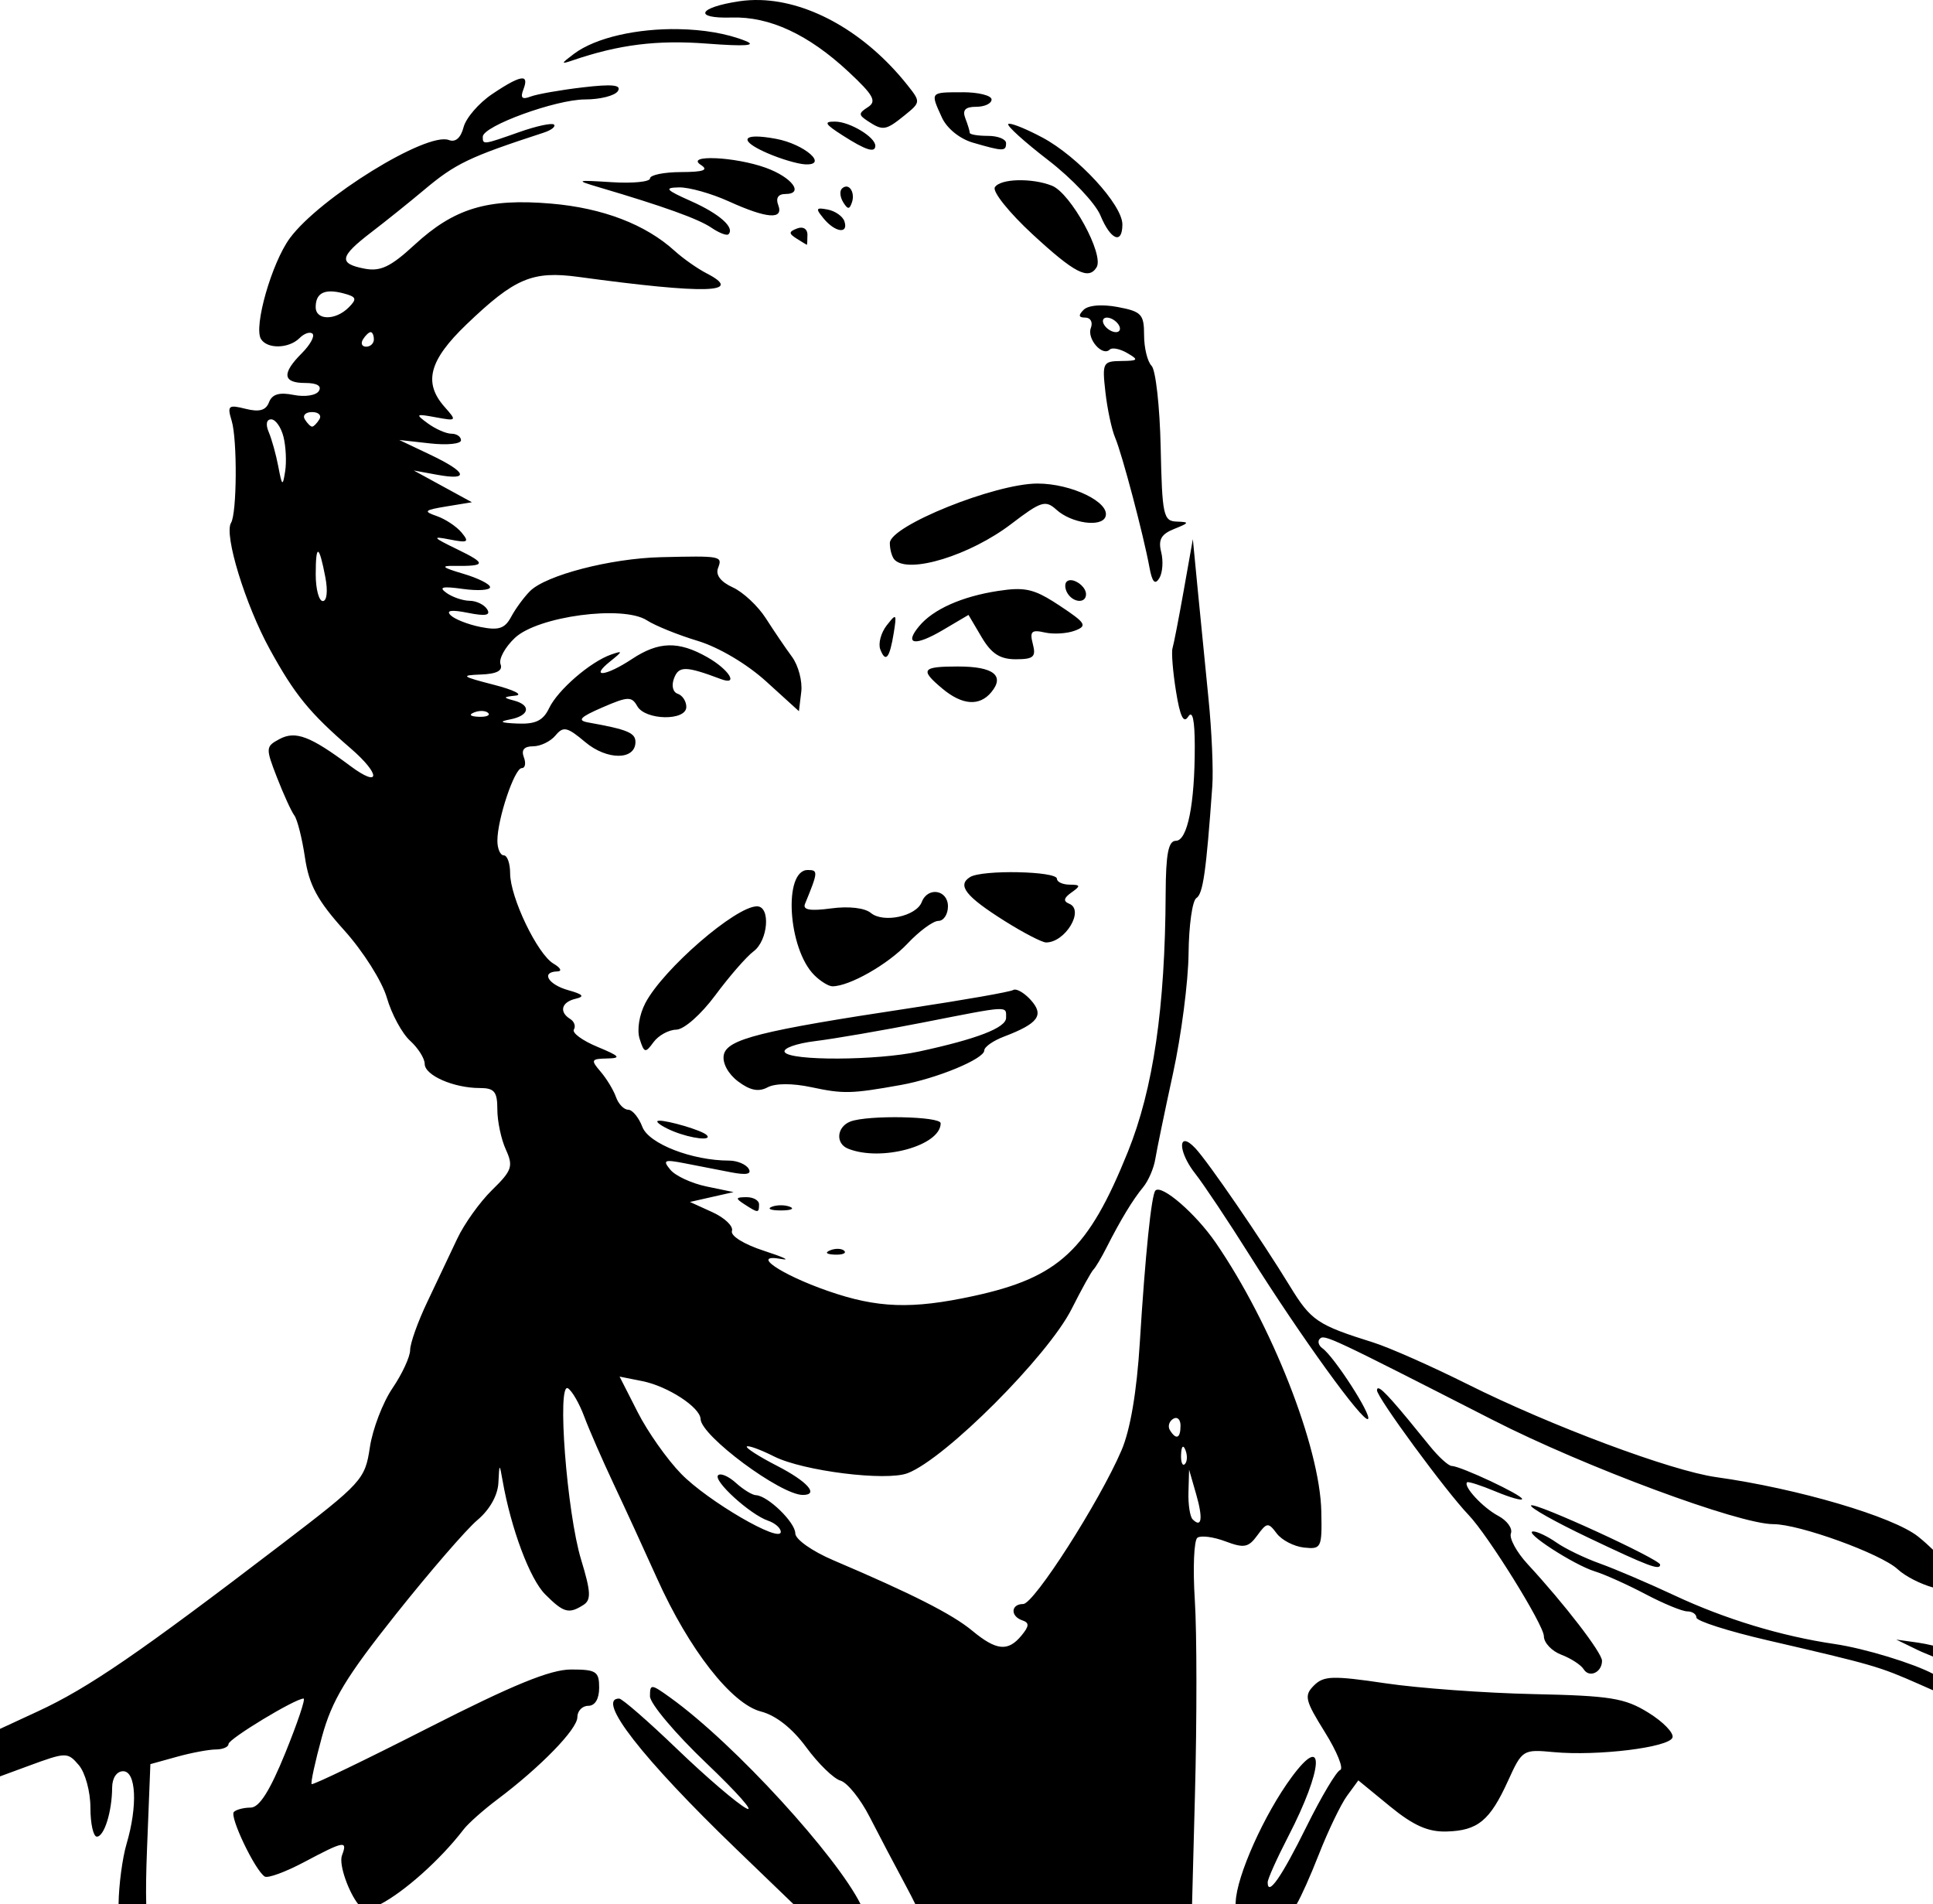 <?xml version="1.0" encoding="UTF-8" standalone="no"?>
<!-- Created with Inkscape (http://www.inkscape.org/) -->

<svg
   width="70.379mm"
   height="69.318mm"
   viewBox="0 0 70.379 69.318"
   version="1.1"
   id="svg1202"
   xml:space="preserve"
   inkscape:version="1.2 (dc2aedaf03, 2022-05-15)"
   sodipodi:docname="Young man.svg"
   xmlns:inkscape="http://www.inkscape.org/namespaces/inkscape"
   xmlns:sodipodi="http://sodipodi.sourceforge.net/DTD/sodipodi-0.dtd"
   xmlns="http://www.w3.org/2000/svg"
   xmlns:svg="http://www.w3.org/2000/svg"
   xmlns:rdf="http://www.w3.org/1999/02/22-rdf-syntax-ns#"
   xmlns:cc="http://creativecommons.org/ns#"
   xmlns:dc="http://purl.org/dc/elements/1.1/"><title
     id="title1265">Young man</title><sodipodi:namedview
     id="namedview1204"
     pagecolor="#ffffff"
     bordercolor="#666666"
     borderopacity="1.0"
     inkscape:showpageshadow="2"
     inkscape:pageopacity="0.0"
     inkscape:pagecheckerboard="0"
     inkscape:deskcolor="#d1d1d1"
     inkscape:document-units="mm"
     showgrid="false"
     inkscape:zoom="1.6742468"
     inkscape:cx="137.07656"
     inkscape:cy="110.19881"
     inkscape:window-width="1920"
     inkscape:window-height="991"
     inkscape:window-x="-9"
     inkscape:window-y="-9"
     inkscape:window-maximized="1"
     inkscape:current-layer="layer1" /><defs
     id="defs1199" /><g
     inkscape:label="Lager 1"
     inkscape:groupmode="layer"
     id="layer1"
     transform="translate(123.264,-86.501)"><path
       id="path1244"
       style="fill:#000000;stroke-width:0.265"
       d="m -95.58,86.503 c -0.261,-0.008 -0.518,0.007 -0.769,0.044 -1.499,0.225 -1.69,0.635 -0.276,0.592 1.381,-0.042 2.795,0.614 4.257,1.977 0.908,0.847 1.033,1.073 0.707,1.283 -0.352,0.226 -0.351,0.284 10e-4,0.515 0.543,0.356 0.647,0.339 1.331,-0.214 0.589,-0.477 0.59,-0.49 0.096,-1.111 -1.5,-1.884 -3.518,-3.031 -5.345,-3.086 z m -2.979,1.058 c -1.477,-0.025 -3.002,0.295 -3.811,0.902 -0.479,0.36 -0.483,0.385 -0.04,0.234 1.682,-0.574 3.068,-0.747 4.883,-0.609 1.395,0.106 1.835,0.075 1.409,-0.096 -0.686,-0.276 -1.555,-0.415 -2.441,-0.43 z m -5.679,1.796 c -0.161,-0.015 -0.519,0.173 -1.107,0.569 -0.486,0.327 -0.954,0.87 -1.041,1.206 -0.101,0.39 -0.295,0.559 -0.536,0.466 -0.801,-0.307 -4.703,2.101 -5.789,3.573 -0.658,0.892 -1.326,3.226 -1.051,3.671 0.23,0.372 1.018,0.352 1.406,-0.036 0.172,-0.172 0.385,-0.242 0.472,-0.155 0.087,0.087 -0.09,0.407 -0.393,0.71 -0.735,0.735 -0.695,1.081 0.126,1.081 0.425,0 0.61,0.108 0.497,0.291 -0.1,0.163 -0.506,0.226 -0.918,0.144 -0.523,-0.105 -0.784,-0.027 -0.897,0.266 -0.114,0.298 -0.352,0.365 -0.852,0.24 -0.629,-0.158 -0.676,-0.118 -0.508,0.435 0.208,0.686 0.192,3.367 -0.023,3.715 -0.264,0.426 0.519,2.979 1.411,4.603 0.91,1.657 1.448,2.316 2.941,3.604 1.107,0.955 1.096,1.468 -0.014,0.64 -1.452,-1.083 -1.991,-1.288 -2.575,-0.975 -0.505,0.27 -0.508,0.323 -0.09,1.398 0.239,0.615 0.523,1.237 0.632,1.382 0.109,0.146 0.283,0.836 0.387,1.535 0.149,1 0.454,1.564 1.429,2.646 0.688,0.764 1.379,1.856 1.553,2.457 0.172,0.595 0.553,1.298 0.845,1.563 0.292,0.265 0.532,0.644 0.532,0.843 0,0.416 1.054,0.878 2.001,0.878 0.537,0 0.644,0.13 0.644,0.781 0,0.43 0.139,1.087 0.31,1.46 0.277,0.609 0.225,0.762 -0.501,1.471 -0.446,0.436 -1.019,1.237 -1.273,1.781 -0.255,0.544 -0.744,1.576 -1.087,2.295 -0.343,0.718 -0.624,1.505 -0.624,1.749 0,0.243 -0.289,0.869 -0.643,1.39 -0.354,0.521 -0.725,1.491 -0.824,2.155 -0.175,1.168 -0.282,1.285 -3.208,3.521 -5.208,3.98 -7.042,5.237 -8.885,6.09 l -1.374,0.636 v 1.729 l 1.019,-0.375 c 0.697,-0.257 1.058,-0.385 1.295,-0.39 0.237,-0.004 0.352,0.115 0.557,0.355 0.233,0.272 0.422,0.964 0.422,1.548 0,0.58 0.105,1.055 0.234,1.055 0.268,0 0.552,-0.909 0.557,-1.785 0.002,-0.351 0.166,-0.596 0.401,-0.596 0.475,0 0.533,1.26 0.123,2.648 -0.15,0.508 -0.281,1.49 -0.29,2.181 v 0.012 h 1.007 c -0.014,-0.51 -0.005,-1.155 0.028,-1.993 l 0.123,-3.106 0.959,-0.266 c 0.527,-0.147 1.167,-0.267 1.422,-0.268 0.255,-8.1e-4 0.463,-0.09 0.464,-0.199 2.5e-4,-0.186 2.425,-1.654 2.733,-1.654 0.078,0 -0.223,0.892 -0.667,1.984 -0.562,1.381 -0.946,1.985 -1.26,1.985 -0.249,0 -0.524,0.071 -0.611,0.158 -0.167,0.167 0.774,2.135 1.124,2.352 0.113,0.07 0.762,-0.169 1.442,-0.53 1.45,-0.771 1.582,-0.795 1.371,-0.244 -0.129,0.337 0.255,1.365 0.592,1.781 h 0.804 c 0.849,-0.439 2.171,-1.599 3.033,-2.724 0.167,-0.218 0.721,-0.71 1.23,-1.092 1.568,-1.177 2.91,-2.556 2.91,-2.991 0,-0.228 0.179,-0.415 0.397,-0.415 0.247,0 0.397,-0.25 0.397,-0.661 0,-0.591 -0.108,-0.661 -1.022,-0.661 -0.755,0 -2.113,0.555 -5.196,2.124 -2.295,1.169 -4.208,2.09 -4.25,2.048 -0.042,-0.042 0.126,-0.816 0.374,-1.72 0.365,-1.334 0.873,-2.175 2.692,-4.462 1.233,-1.55 2.569,-3.094 2.969,-3.43 0.447,-0.376 0.742,-0.899 0.764,-1.357 0.035,-0.712 0.041,-0.716 0.152,-0.083 0.307,1.754 0.994,3.587 1.551,4.144 0.673,0.673 0.859,0.724 1.391,0.387 0.29,-0.184 0.275,-0.475 -0.082,-1.65 -0.52,-1.709 -0.886,-6.488 -0.478,-6.236 0.149,0.092 0.417,0.557 0.594,1.034 0.178,0.476 0.66,1.58 1.071,2.453 0.412,0.873 1.122,2.419 1.579,3.435 1.159,2.58 2.709,4.565 3.78,4.842 0.547,0.141 1.143,0.611 1.651,1.303 0.437,0.595 0.997,1.141 1.246,1.213 0.249,0.072 0.725,0.663 1.058,1.313 0.333,0.65 0.941,1.806 1.351,2.568 0.119,0.221 0.223,0.426 0.317,0.618 h 10.075 l 0.105,-3.969 c 0.073,-2.735 0.071,-5.926 -0.004,-7.09 -0.075,-1.164 -0.033,-2.191 0.094,-2.282 0.127,-0.091 0.584,-0.031 1.018,0.132 0.679,0.256 0.84,0.226 1.163,-0.217 0.347,-0.475 0.4,-0.48 0.706,-0.071 0.182,0.243 0.628,0.474 0.992,0.514 0.634,0.068 0.66,0.013 0.632,-1.315 -0.05,-2.35 -1.807,-6.82 -3.846,-9.784 -0.732,-1.063 -1.965,-2.129 -2.194,-1.897 -0.146,0.149 -0.372,2.35 -0.568,5.526 -0.111,1.799 -0.346,3.186 -0.669,3.936 -0.803,1.869 -3.185,5.589 -3.577,5.589 -0.453,0 -0.475,0.447 -0.03,0.596 0.258,0.087 0.251,0.208 -0.032,0.551 -0.492,0.596 -0.914,0.554 -1.799,-0.179 -0.726,-0.601 -2.185,-1.34 -5.048,-2.559 -0.775,-0.33 -1.389,-0.763 -1.389,-0.98 0,-0.401 -1.004,-1.375 -1.434,-1.39 -0.134,-0.005 -0.462,-0.206 -0.729,-0.448 -0.267,-0.242 -0.558,-0.367 -0.647,-0.278 -0.194,0.194 1.167,1.433 1.818,1.654 0.255,0.086 0.463,0.27 0.463,0.407 0,0.43 -2.659,-1.119 -3.628,-2.114 -0.509,-0.522 -1.221,-1.532 -1.582,-2.244 l -0.658,-1.294 0.828,0.165 c 0.929,0.186 2.109,0.955 2.121,1.382 0.018,0.612 2.915,2.761 3.721,2.761 0.604,0 0.171,-0.49 -0.936,-1.059 -0.656,-0.337 -1.151,-0.654 -1.101,-0.704 0.05,-0.05 0.497,0.113 0.994,0.363 1.054,0.53 4.083,0.908 4.863,0.607 1.376,-0.531 5.107,-4.268 5.968,-5.976 0.36,-0.715 0.718,-1.36 0.793,-1.433 0.076,-0.073 0.289,-0.43 0.473,-0.794 0.518,-1.021 0.964,-1.756 1.339,-2.208 0.188,-0.227 0.387,-0.686 0.441,-1.02 0.054,-0.334 0.345,-1.739 0.646,-3.122 0.302,-1.382 0.556,-3.347 0.566,-4.365 0.01,-1.018 0.138,-1.926 0.284,-2.016 0.242,-0.15 0.357,-0.957 0.58,-4.07 0.042,-0.582 -0.02,-2.011 -0.137,-3.175 -0.117,-1.164 -0.294,-2.95 -0.392,-3.969 l -0.179,-1.852 -0.329,1.852 c -0.181,1.019 -0.366,1.971 -0.411,2.117 -0.045,0.146 0.011,0.851 0.126,1.566 0.147,0.922 0.277,1.192 0.445,0.926 0.157,-0.248 0.238,0.117 0.239,1.08 0.002,2.103 -0.266,3.44 -0.689,3.44 -0.272,0 -0.364,0.475 -0.371,1.918 -0.019,4.165 -0.451,7.112 -1.377,9.408 -1.444,3.58 -2.507,4.571 -5.625,5.246 -2.247,0.486 -3.492,0.442 -5.3,-0.187 -1.727,-0.601 -2.843,-1.369 -1.688,-1.162 0.351,0.063 0.066,-0.071 -0.634,-0.298 -0.729,-0.236 -1.227,-0.545 -1.167,-0.723 0.058,-0.171 -0.263,-0.478 -0.712,-0.683 l -0.817,-0.372 0.794,-0.18 0.794,-0.179 -0.982,-0.204 c -0.541,-0.112 -1.134,-0.386 -1.318,-0.608 -0.292,-0.352 -0.226,-0.382 0.519,-0.237 0.47,0.092 1.227,0.239 1.682,0.327 0.57,0.111 0.771,0.07 0.646,-0.132 -0.1,-0.161 -0.419,-0.293 -0.71,-0.293 -1.345,0 -2.925,-0.613 -3.158,-1.227 -0.131,-0.344 -0.363,-0.625 -0.517,-0.625 -0.154,0 -0.354,-0.208 -0.444,-0.463 -0.09,-0.255 -0.343,-0.671 -0.562,-0.926 -0.363,-0.423 -0.342,-0.464 0.239,-0.476 0.53,-0.011 0.471,-0.082 -0.354,-0.425 -0.545,-0.226 -0.93,-0.509 -0.855,-0.629 0.074,-0.12 0.014,-0.293 -0.134,-0.384 -0.414,-0.256 -0.32,-0.614 0.194,-0.735 0.346,-0.082 0.279,-0.161 -0.265,-0.313 -0.736,-0.206 -1.005,-0.668 -0.397,-0.683 0.182,-0.004 0.12,-0.131 -0.138,-0.282 -0.584,-0.34 -1.581,-2.414 -1.581,-3.291 0,-0.359 -0.104,-0.653 -0.232,-0.653 -0.127,0 -0.232,-0.24 -0.232,-0.533 0,-0.787 0.623,-2.642 0.887,-2.642 0.126,0 0.16,-0.179 0.076,-0.397 -0.101,-0.264 0.011,-0.397 0.336,-0.397 0.269,0 0.636,-0.177 0.816,-0.394 0.286,-0.344 0.424,-0.314 1.084,0.241 0.792,0.666 1.828,0.664 1.828,-0.005 0,-0.333 -0.293,-0.455 -1.72,-0.71 -0.413,-0.074 -0.299,-0.194 0.515,-0.547 0.929,-0.403 1.068,-0.408 1.27,-0.048 0.291,0.521 1.787,0.546 1.787,0.03 0,-0.206 -0.14,-0.422 -0.312,-0.479 -0.18,-0.06 -0.236,-0.301 -0.133,-0.569 0.173,-0.451 0.429,-0.445 1.702,0.033 0.667,0.251 0.303,-0.343 -0.486,-0.792 -1.054,-0.6 -1.776,-0.583 -2.755,0.066 -0.946,0.626 -1.549,0.694 -0.794,0.088 0.473,-0.379 0.477,-0.406 0.04,-0.254 -0.752,0.261 -1.942,1.289 -2.258,1.952 -0.216,0.452 -0.492,0.587 -1.15,0.56 -0.622,-0.026 -0.697,-0.069 -0.27,-0.151 0.709,-0.137 0.782,-0.52 0.132,-0.689 -0.397,-0.104 -0.387,-0.129 0.066,-0.177 0.291,-0.031 -0.066,-0.209 -0.794,-0.396 -1.17,-0.301 -1.224,-0.344 -0.471,-0.372 0.581,-0.021 0.809,-0.14 0.719,-0.375 -0.072,-0.189 0.163,-0.62 0.523,-0.959 0.839,-0.788 3.937,-1.2 4.805,-0.639 0.303,0.196 1.136,0.533 1.852,0.749 0.766,0.232 1.792,0.84 2.493,1.477 l 1.191,1.082 0.085,-0.703 c 0.047,-0.387 -0.105,-0.962 -0.339,-1.279 -0.234,-0.317 -0.659,-0.944 -0.947,-1.394 -0.287,-0.45 -0.831,-0.959 -1.208,-1.131 -0.438,-0.2 -0.632,-0.453 -0.536,-0.703 0.169,-0.439 0.119,-0.449 -2.082,-0.396 -1.83,0.044 -4.184,0.655 -4.764,1.235 -0.219,0.219 -0.528,0.64 -0.686,0.935 -0.23,0.429 -0.453,0.503 -1.115,0.371 -0.455,-0.091 -0.946,-0.284 -1.091,-0.43 -0.176,-0.176 0.033,-0.205 0.628,-0.086 0.644,0.129 0.84,0.093 0.704,-0.128 -0.104,-0.168 -0.391,-0.308 -0.637,-0.31 -0.246,-0.002 -0.626,-0.131 -0.844,-0.287 -0.3,-0.213 -0.153,-0.249 0.595,-0.145 0.546,0.076 0.992,0.047 0.992,-0.064 0,-0.111 -0.446,-0.333 -0.992,-0.493 -0.738,-0.217 -0.823,-0.289 -0.331,-0.282 1.185,0.017 1.207,-0.08 0.132,-0.601 -0.9,-0.436 -0.943,-0.49 -0.285,-0.361 0.671,0.132 0.729,0.099 0.439,-0.251 -0.184,-0.222 -0.592,-0.492 -0.906,-0.601 -0.499,-0.173 -0.454,-0.217 0.355,-0.35 l 0.926,-0.152 -1.058,-0.578 -1.058,-0.578 0.86,0.157 c 1.189,0.217 1.075,-0.098 -0.265,-0.734 l -1.124,-0.534 1.124,0.125 c 0.618,0.069 1.124,0.018 1.124,-0.114 0,-0.132 -0.156,-0.239 -0.347,-0.239 -0.19,0 -0.575,-0.168 -0.855,-0.372 -0.471,-0.344 -0.45,-0.361 0.28,-0.226 0.768,0.142 0.777,0.132 0.326,-0.376 -0.783,-0.884 -0.567,-1.698 0.797,-3.006 1.761,-1.687 2.398,-1.956 4.086,-1.727 4.643,0.632 6.057,0.591 4.65,-0.134 -0.331,-0.171 -0.852,-0.537 -1.157,-0.814 -1.062,-0.965 -2.619,-1.561 -4.495,-1.721 -2.323,-0.198 -3.531,0.167 -4.986,1.508 -0.861,0.794 -1.232,0.97 -1.808,0.86 -0.961,-0.184 -0.914,-0.438 0.24,-1.322 0.531,-0.406 1.394,-1.099 1.918,-1.539 1.152,-0.968 1.646,-1.204 4.365,-2.091 0.276,-0.09 0.443,-0.222 0.372,-0.292 -0.071,-0.071 -0.639,0.051 -1.262,0.271 -1.326,0.468 -1.331,0.469 -1.331,0.171 0,-0.389 2.659,-1.358 3.724,-1.358 0.554,0 1.092,-0.138 1.196,-0.306 0.139,-0.225 -0.201,-0.26 -1.285,-0.133 -0.811,0.095 -1.664,0.246 -1.897,0.335 -0.309,0.119 -0.378,0.048 -0.258,-0.264 0.098,-0.255 0.092,-0.389 -0.034,-0.4 z m 16.017,0.503 c -1.187,0 -1.175,-0.015 -0.75,0.917 0.18,0.396 0.648,0.776 1.124,0.915 1.111,0.323 1.213,0.325 1.213,0.02 0,-0.146 -0.298,-0.265 -0.661,-0.265 -0.364,0 -0.661,-0.05 -0.661,-0.111 0,-0.061 -0.072,-0.299 -0.161,-0.529 -0.115,-0.3 -0.003,-0.419 0.397,-0.419 0.307,0 0.558,-0.119 0.558,-0.265 0,-0.146 -0.476,-0.265 -1.058,-0.265 z m -4.63,1.068 c -0.434,-0.006 -0.387,0.084 0.265,0.501 0.846,0.542 1.191,0.651 1.191,0.378 0,-0.315 -0.923,-0.872 -1.455,-0.879 z m 6.342,0.078 c -0.022,-8.41e-4 -0.038,0.002 -0.045,0.01 -0.061,0.061 0.593,0.653 1.455,1.316 0.861,0.663 1.717,1.568 1.901,2.012 0.371,0.896 0.799,1.07 0.799,0.326 0,-0.715 -1.622,-2.476 -2.913,-3.163 -0.544,-0.29 -1.04,-0.495 -1.196,-0.501 z m -9.223,0.465 c -0.52,0.002 -0.413,0.247 0.403,0.603 0.49,0.214 1.113,0.398 1.386,0.41 0.855,0.037 -0.028,-0.735 -1.064,-0.929 -0.31,-0.058 -0.552,-0.084 -0.726,-0.084 z m -1.476,0.79 c -0.525,-0.023 -0.834,0.053 -0.537,0.244 0.291,0.188 0.096,0.257 -0.728,0.26 -0.618,0.002 -1.124,0.106 -1.124,0.23 0,0.124 -0.625,0.186 -1.389,0.138 -1.32,-0.083 -1.343,-0.073 -0.463,0.187 2.345,0.692 3.612,1.148 4.085,1.469 0.282,0.192 0.562,0.3 0.622,0.24 0.242,-0.242 -0.33,-0.747 -1.364,-1.207 -0.923,-0.411 -0.991,-0.489 -0.433,-0.5 0.364,-0.007 1.18,0.223 1.814,0.511 1.392,0.631 2.004,0.675 1.794,0.127 -0.095,-0.248 0.002,-0.397 0.258,-0.397 0.7,0 0.249,-0.608 -0.707,-0.954 -0.563,-0.204 -1.304,-0.326 -1.828,-0.349 z m 11.002,0.801 c -0.403,0.011 -0.739,0.098 -0.836,0.256 -0.097,0.156 0.522,0.927 1.374,1.714 1.53,1.412 2.036,1.673 2.329,1.2 0.286,-0.463 -0.939,-2.701 -1.627,-2.972 -0.367,-0.145 -0.836,-0.209 -1.239,-0.197 z m -6.232,0.231 c -0.056,-0.005 -0.116,0.017 -0.175,0.076 -0.087,0.087 -0.065,0.31 0.049,0.494 v 5.17e-4 c 0.167,0.27 0.229,0.269 0.319,5.17e-4 0.096,-0.288 -0.026,-0.556 -0.192,-0.572 z m -0.939,0.8 c -0.173,-0.005 -0.126,0.089 0.104,0.366 0.42,0.506 0.91,0.569 0.753,0.097 -0.061,-0.182 -0.335,-0.374 -0.609,-0.427 -0.108,-0.021 -0.19,-0.034 -0.248,-0.036 z m -0.715,0.695 c -0.045,-9.45e-4 -0.095,0.008 -0.149,0.029 -0.309,0.118 -0.312,0.183 -0.022,0.367 0.194,0.123 0.363,0.226 0.375,0.228 0.012,0.002 0.022,-0.164 0.022,-0.368 0,-0.159 -0.091,-0.253 -0.226,-0.256 z m -17.117,2.321 c 0.126,0.002 0.273,0.024 0.442,0.069 0.483,0.126 0.512,0.201 0.197,0.516 -0.481,0.481 -1.2,0.473 -1.2,-0.013 0,-0.388 0.183,-0.576 0.56,-0.572 z m 27.952,0.51 c -0.259,0.011 -0.459,0.065 -0.554,0.16 -0.201,0.201 -0.183,0.283 0.063,0.283 0.191,0 0.281,0.169 0.201,0.377 -0.152,0.396 0.422,1.053 0.688,0.787 0.085,-0.085 0.372,-0.028 0.637,0.127 0.429,0.249 0.404,0.282 -0.22,0.289 -0.669,0.008 -0.696,0.062 -0.575,1.133 0.07,0.618 0.229,1.363 0.353,1.654 0.251,0.586 1.034,3.546 1.25,4.723 0.098,0.537 0.202,0.652 0.358,0.399 0.121,-0.195 0.152,-0.623 0.07,-0.951 -0.114,-0.455 -0.002,-0.655 0.474,-0.845 0.553,-0.222 0.564,-0.252 0.094,-0.267 -0.489,-0.016 -0.533,-0.219 -0.587,-2.707 -0.032,-1.48 -0.181,-2.813 -0.331,-2.963 -0.15,-0.15 -0.273,-0.653 -0.273,-1.117 0,-0.76 -0.094,-0.861 -0.96,-1.024 -0.144,-0.027 -0.283,-0.045 -0.413,-0.053 -0.098,-0.006 -0.191,-0.008 -0.277,-0.004 z m 0.296,0.443 c 0.146,0 0.338,0.119 0.428,0.265 0.09,0.146 0.044,0.265 -0.101,0.265 -0.146,0 -0.338,-0.119 -0.428,-0.265 -0.09,-0.146 -0.045,-0.265 0.101,-0.265 z m -26.808,0.529 c 0.064,0 0.117,0.119 0.117,0.265 0,0.146 -0.126,0.265 -0.281,0.265 -0.154,0 -0.206,-0.119 -0.116,-0.265 0.09,-0.146 0.216,-0.265 0.28,-0.265 z m -2.132,2.91 c 0.235,0 0.354,0.119 0.265,0.265 -0.09,0.146 -0.209,0.265 -0.265,0.265 -0.056,0 -0.175,-0.119 -0.265,-0.265 -0.09,-0.146 0.029,-0.265 0.265,-0.265 z m -1.489,0.265 c 0.158,0 0.359,0.286 0.447,0.635 0.088,0.349 0.115,0.915 0.061,1.257 -0.088,0.561 -0.113,0.544 -0.249,-0.172 -0.083,-0.437 -0.24,-1.002 -0.349,-1.257 -0.119,-0.279 -0.083,-0.463 0.09,-0.463 z m 27.899,2.337 c -1.547,0 -5.375,1.542 -5.375,2.165 0,0.24 0.079,0.516 0.176,0.613 0.521,0.521 2.748,-0.165 4.245,-1.307 1.088,-0.83 1.245,-0.88 1.646,-0.517 0.547,0.495 1.643,0.649 1.785,0.252 0.184,-0.516 -1.232,-1.206 -2.476,-1.206 z m -26.188,2.485 c 0.059,0.019 0.147,0.33 0.262,0.933 0.094,0.494 0.054,0.86 -0.094,0.86 -0.142,0 -0.258,-0.436 -0.258,-0.97 0,-0.567 0.03,-0.841 0.09,-0.823 z m 27.44,1.035 c -0.075,-0.01 -0.143,0.005 -0.19,0.052 -0.078,0.078 -0.063,0.269 0.033,0.424 0.216,0.349 0.673,0.371 0.673,0.033 0,-0.234 -0.291,-0.48 -0.516,-0.509 z m -2.047,0.322 c -0.185,0.005 -0.391,0.029 -0.64,0.067 -1.321,0.203 -2.363,0.668 -2.874,1.284 -0.559,0.673 -0.153,0.74 0.861,0.142 l 0.937,-0.553 0.476,0.807 c 0.357,0.604 0.669,0.807 1.244,0.807 0.648,0 0.745,-0.086 0.623,-0.553 -0.12,-0.46 -0.048,-0.531 0.432,-0.422 0.317,0.072 0.811,0.042 1.098,-0.066 0.464,-0.176 0.403,-0.276 -0.556,-0.911 -0.69,-0.457 -1.047,-0.615 -1.601,-0.601 z m -4.428,1.023 c -0.049,0.025 -0.134,0.128 -0.266,0.298 -0.209,0.269 -0.314,0.661 -0.234,0.872 0.194,0.506 0.342,0.325 0.491,-0.6 0.057,-0.352 0.08,-0.533 0.045,-0.569 -0.009,-0.009 -0.021,-0.009 -0.037,-5.2e-4 z m 2.344,1.794 c -1.336,0 -1.415,0.111 -0.579,0.809 0.72,0.601 1.347,0.646 1.776,0.129 0.503,-0.606 0.079,-0.937 -1.197,-0.937 z m -17.336,1.62 c 0.092,0.004 0.171,0.028 0.215,0.072 0.088,0.088 -0.068,0.151 -0.347,0.139 -0.308,-0.013 -0.371,-0.076 -0.16,-0.16 0.096,-0.038 0.2,-0.055 0.292,-0.051 z m 11.853,5.788 c -0.899,0 -0.724,2.867 0.234,3.825 0.225,0.225 0.523,0.409 0.663,0.409 0.619,0 2.021,-0.798 2.734,-1.555 0.427,-0.454 0.933,-0.826 1.124,-0.826 0.191,0 0.348,-0.238 0.348,-0.529 0,-0.604 -0.736,-0.725 -0.954,-0.157 -0.199,0.518 -1.397,0.775 -1.852,0.398 -0.224,-0.186 -0.806,-0.253 -1.45,-0.166 -0.76,0.102 -1.039,0.054 -0.949,-0.164 0.479,-1.167 0.485,-1.234 0.102,-1.234 z m 7.655,0.081 c -0.735,-0.015 -1.526,0.04 -1.746,0.176 -0.483,0.299 -0.159,0.709 1.269,1.606 0.678,0.426 1.351,0.774 1.496,0.775 0.701,0.003 1.41,-1.178 0.845,-1.409 -0.226,-0.092 -0.203,-0.209 0.081,-0.41 0.343,-0.242 0.334,-0.282 -0.066,-0.285 -0.255,-0.002 -0.463,-0.099 -0.463,-0.214 0,-0.14 -0.681,-0.224 -1.416,-0.238 z m -9.505,1.242 c -0.778,0 -3.414,2.283 -4.063,3.519 -0.224,0.426 -0.313,0.981 -0.209,1.306 0.165,0.518 0.207,0.528 0.506,0.119 0.179,-0.245 0.551,-0.449 0.826,-0.454 0.283,-0.005 0.902,-0.55 1.426,-1.257 0.509,-0.687 1.134,-1.404 1.389,-1.594 0.534,-0.398 0.628,-1.639 0.125,-1.639 z m 9.378,3.031 c -0.019,0.001 -0.035,0.006 -0.049,0.015 -0.11,0.068 -1.79,0.363 -3.735,0.657 -5.474,0.826 -6.692,1.132 -6.803,1.709 -0.056,0.291 0.158,0.688 0.519,0.96 0.436,0.329 0.749,0.392 1.075,0.217 0.282,-0.15 0.902,-0.153 1.596,-0.005 1.17,0.249 1.452,0.242 3.252,-0.08 1.315,-0.235 3.043,-0.951 3.043,-1.259 0,-0.127 0.323,-0.354 0.719,-0.504 1.251,-0.476 1.473,-0.78 0.972,-1.333 -0.181,-0.2 -0.388,-0.341 -0.526,-0.371 -0.023,-0.005 -0.044,-0.007 -0.063,-0.005 z m -0.626,0.712 c 0.357,-0.02 0.318,0.093 0.318,0.315 0,0.363 -1.06,0.772 -3.175,1.228 -1.53,0.33 -4.686,0.344 -4.884,0.022 -0.084,-0.136 0.415,-0.317 1.109,-0.402 0.694,-0.085 2.464,-0.39 3.934,-0.679 1.587,-0.312 2.341,-0.465 2.699,-0.485 z m -3.469,3.935 c -0.742,-0.014 -1.564,0.034 -1.881,0.155 -0.499,0.192 -0.553,0.8 -0.087,0.988 1.205,0.486 3.373,-0.108 3.373,-0.924 0,-0.128 -0.663,-0.204 -1.406,-0.218 z m -8.844,0.125 c -0.044,0.002 -0.069,0.011 -0.069,0.029 0,0.067 0.268,0.23 0.595,0.362 0.663,0.266 1.422,0.35 1.204,0.132 -0.176,-0.176 -1.422,-0.534 -1.731,-0.523 z m 19.161,0.744 c -0.243,-0.029 -0.128,0.565 0.35,1.174 0.315,0.401 1.21,1.742 1.987,2.979 1.863,2.964 4.148,6.123 4.311,5.96 0.14,-0.14 -1.233,-2.268 -1.66,-2.572 -0.142,-0.101 -0.185,-0.257 -0.096,-0.346 0.167,-0.167 0.353,-0.08 6.306,2.959 3.342,1.706 8.964,3.792 10.209,3.789 0.94,-0.002 3.916,1.076 4.524,1.64 0.284,0.263 0.831,0.538 1.289,0.666 v -1.372 c -0.156,-0.15 -0.331,-0.312 -0.542,-0.481 -0.914,-0.729 -4.379,-1.749 -7.356,-2.165 -1.637,-0.229 -6.02,-1.867 -9.051,-3.382 -1.31,-0.655 -2.858,-1.34 -3.44,-1.522 -2.027,-0.635 -2.26,-0.792 -3.026,-2.045 -1.045,-1.709 -2.972,-4.519 -3.444,-5.022 -0.16,-0.17 -0.28,-0.249 -0.361,-0.259 z m -15.988,2.04 c -0.396,0.003 -0.405,0.042 -0.066,0.261 0.499,0.323 0.529,0.323 0.529,0 0,-0.146 -0.208,-0.263 -0.463,-0.261 z m 1.257,0.295 c -0.12,0 -0.24,0.019 -0.331,0.055 -0.182,0.073 -0.033,0.133 0.331,0.133 0.364,0 0.513,-0.06 0.331,-0.133 -0.091,-0.037 -0.211,-0.055 -0.331,-0.055 z m 2.094,1.586 c -0.092,-0.004 -0.196,0.013 -0.292,0.051 -0.211,0.085 -0.149,0.147 0.16,0.16 0.279,0.011 0.435,-0.051 0.347,-0.139 -0.044,-0.044 -0.123,-0.068 -0.215,-0.072 z m 19.658,5.076 c -0.009,-4.2e-4 -0.017,0.002 -0.024,0.006 -0.015,0.01 -0.022,0.033 -0.023,0.066 -0.008,0.252 2.511,3.681 3.335,4.539 0.709,0.738 2.741,4.009 2.741,4.412 0,0.239 0.286,0.543 0.636,0.676 0.35,0.133 0.715,0.37 0.812,0.527 0.204,0.33 0.669,0.117 0.669,-0.307 0,-0.291 -1.364,-2.064 -2.707,-3.517 -0.403,-0.437 -0.678,-0.941 -0.61,-1.121 0.068,-0.18 -0.141,-0.467 -0.463,-0.638 -0.56,-0.298 -1.28,-1.074 -1.133,-1.221 0.039,-0.038 0.505,0.112 1.037,0.334 0.532,0.222 0.967,0.345 0.967,0.274 0,-0.148 -2.242,-1.199 -2.565,-1.203 -0.117,-10e-4 -0.477,-0.329 -0.799,-0.728 -1.236,-1.531 -1.729,-2.093 -1.871,-2.099 z m -7.365,1.08 c 0.096,0.003 0.165,0.108 0.165,0.279 0,0.465 -0.159,0.533 -0.386,0.166 -0.084,-0.135 -0.031,-0.321 0.117,-0.412 0.037,-0.023 0.072,-0.033 0.104,-0.032 z m 0.261,1.047 c 0.024,0.004 0.053,0.044 0.084,0.124 0.076,0.191 0.067,0.419 -0.021,0.507 -0.088,0.088 -0.151,-0.068 -0.139,-0.347 0.006,-0.154 0.025,-0.247 0.053,-0.274 0.007,-0.007 0.015,-0.01 0.023,-0.009 z m 0.216,0.835 0.256,0.889 c 0.256,0.888 0.205,1.252 -0.127,0.919 -0.097,-0.097 -0.166,-0.543 -0.152,-0.992 z m 12.452,1.302 c -0.068,0.068 0.872,0.597 2.089,1.176 2.193,1.044 2.609,1.2 2.609,0.979 0,-0.192 -4.566,-2.287 -4.698,-2.155 z m 0.079,0.947 c -0.4,0 1.475,1.217 2.237,1.452 0.364,0.112 1.196,0.486 1.85,0.831 0.654,0.345 1.338,0.627 1.521,0.627 0.183,0 0.333,0.102 0.333,0.226 0,0.125 1.161,0.495 2.58,0.824 3.876,0.898 4.059,0.951 5.534,1.601 l 0.5,0.221 v -0.599 c -0.703,-0.375 -2.467,-0.921 -3.587,-1.086 -1.936,-0.285 -3.987,-0.907 -5.821,-1.766 -0.946,-0.443 -2.17,-0.966 -2.721,-1.163 -0.551,-0.197 -1.262,-0.54 -1.58,-0.763 -0.318,-0.223 -0.699,-0.405 -0.846,-0.405 z m 13.217,3.937 0.794,0.386 c 0.189,0.092 0.343,0.144 0.544,0.232 v -0.4 c -0.184,-0.042 -0.375,-0.083 -0.544,-0.107 z M -74.708,147.576 c -0.367,0.011 -0.539,0.103 -0.716,0.28 -0.366,0.366 -0.326,0.537 0.398,1.699 0.443,0.71 0.693,1.331 0.556,1.378 -0.137,0.048 -0.689,0.976 -1.227,2.063 -0.907,1.834 -1.412,2.56 -1.412,2.025 0,-0.122 0.337,-0.873 0.749,-1.67 1.278,-2.469 1.357,-3.828 0.126,-2.162 -0.997,1.349 -2.011,3.611 -2.039,4.551 l -0.001,-5.2e-4 c -8.64e-4,0.029 -0.003,0.051 -0.004,0.079 h 2.223 c 0.166,-0.282 0.498,-1.02 0.803,-1.798 0.342,-0.873 0.807,-1.84 1.033,-2.149 l 0.411,-0.561 1.151,0.944 c 0.854,0.699 1.386,0.936 2.06,0.917 1.14,-0.032 1.578,-0.393 2.239,-1.845 0.516,-1.133 0.543,-1.15 1.663,-1.045 1.598,0.149 4.206,-0.171 4.325,-0.531 0.055,-0.166 -0.341,-0.574 -0.881,-0.907 -0.859,-0.531 -1.378,-0.614 -4.18,-0.674 -1.76,-0.038 -4.187,-0.215 -5.394,-0.394 -0.957,-0.142 -1.519,-0.21 -1.886,-0.198 z m -24.785,0.337 c -0.096,-0.005 -0.106,0.108 -0.106,0.335 0,0.264 0.923,1.36 2.051,2.434 1.128,1.075 1.782,1.815 1.455,1.645 -0.328,-0.17 -1.459,-1.139 -2.513,-2.152 -1.054,-1.013 -2.007,-1.843 -2.116,-1.843 -0.855,0 0.839,2.177 4.265,5.478 l 2.086,2.009 h 2.441 c -0.854,-1.724 -4.549,-5.812 -6.94,-7.529 -0.344,-0.247 -0.526,-0.371 -0.622,-0.377 z"
       sodipodi:nodetypes="ssssssssssscsssssccsssssssssscsssscssscsssssssssssccccccscsscsscccsccsssssssssccssssssssssssssscssssssssscccscsssccsssssssssssscssscccssscscscssssccssccsssccscsssscscccccssssssssscssssssssssscsscssssscsccccsssccccssssscccssssssssssscsssscssssccccccccssscsccssssssssscsssscssssccsssssscsscssssssssscsscsssccsccssssssssssssssccsscssssscscsssscssscscsccsssssccssssssssscssssssscscscssscssscssssssssssscssssscccsssssssssssssscsscssssssssssscsssssssscsssssscsssssssscsssssssssssssssscssssssssscsssscsscssssssscsssscsssssssssscssscssssssscssscsssscsssscssccscsssssssscccsscssccccscssssssssccccscccsssssssssssssscccsssccsssccssssssscscssssscccsc" /></g></svg>
